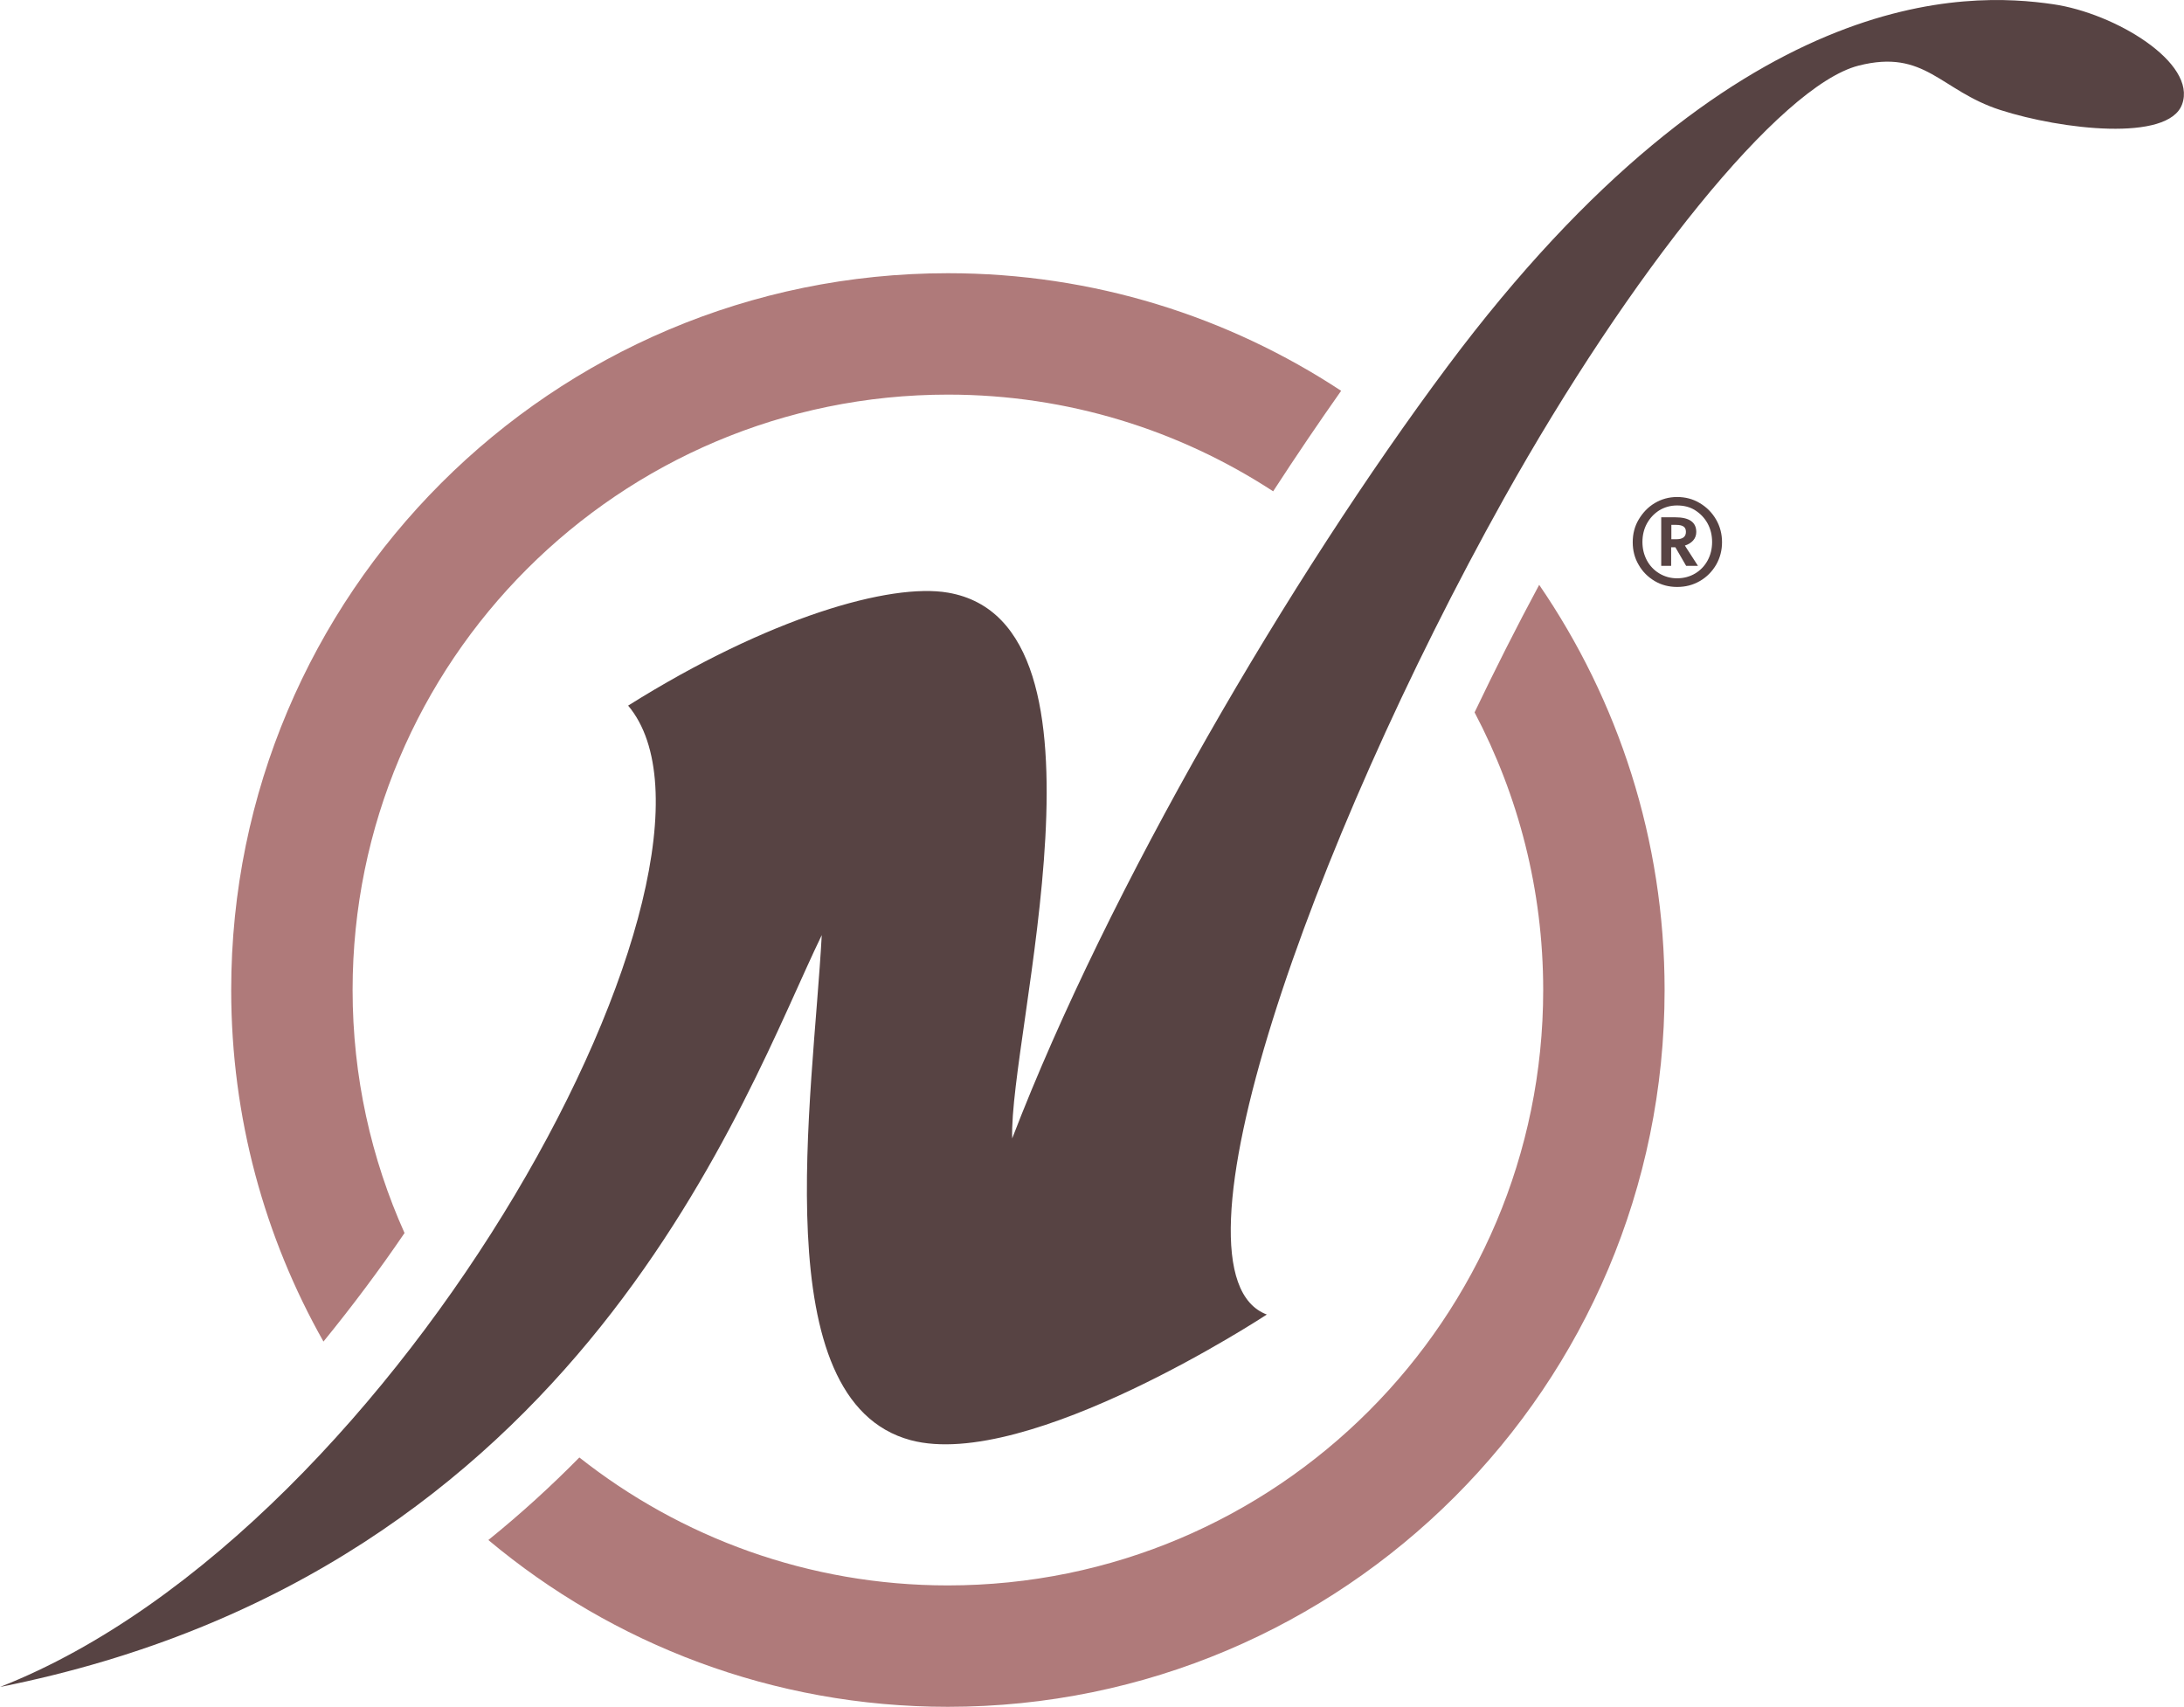 <?xml version="1.0" encoding="UTF-8"?> <svg xmlns="http://www.w3.org/2000/svg" xmlns:xlink="http://www.w3.org/1999/xlink" version="1.1" id="Слой_1" x="0px" y="0px" viewBox="0 0 1034.4 808.3" style="enable-background:new 0 0 1034.4 808.3;" xml:space="preserve"> <style type="text/css"> .st0{fill:#574343;} .st1{fill:#AF7A7A;} </style> <g> <g> <path class="st0" d="M0,799c191.6-75.2,359.5-391.2,297.5-464.8c66.8-41.9,124.3-58.2,151.5-53.5c84,14.4,28.8,209.1,30.4,258.5 C525,420.5,611.2,273.2,685.6,173.5C821.9-9,932.6-3.8,972.4,2c29.2,4.2,68.3,27.7,61.1,47.4c-6.5,17.9-57.2,12-86.1,2.7 c-28.5-9.2-35.5-29.1-67.2-21c-37.3,9.6-108.4,98.6-167.9,205C621.1,399.4,548.6,603.3,600,622.6c0,0-113.1,74.4-168.7,59.5 c-69.5-18.7-46.2-162.1-42.1-239.2C352.9,517.6,276,744,0,799z"></path> <g> <path class="st1" d="M698.4,337.4c20.7,39.3,32.5,84,32.5,131.5c0,155.7-126.2,282-282,282c-65.9,0-126.5-22.7-174.5-60.6 c-13.2,13.4-27.5,26.5-43.1,39.1c58.9,49.3,134.8,79,217.6,79c187.5,0,339.5-152,339.5-339.5c0-71.2-22-137.3-59.4-191.9 C718.3,296.9,708.1,317.1,698.4,337.4z"></path> <path class="st1" d="M191.6,584c-15.8-35.2-24.6-74.1-24.6-115.1c0-155.7,126.2-282,282-282c56.8,0,109.7,16.9,154,45.8 c10.9-16.8,21.7-32.7,32.2-47.6c-53.5-35.2-117.4-55.7-186.2-55.7c-187.5,0-339.5,152-339.5,339.5c0,60.5,15.9,117.3,43.7,166.5 C166.8,618.7,179.7,601.5,191.6,584z"></path> </g> </g> <g> <path class="st0" d="M805.1,238.3c3.2,1.9,5.8,4.5,7.7,7.8s2.8,6.9,2.8,10.7s-0.9,7.4-2.8,10.7c-1.9,3.2-4.4,5.8-7.7,7.7 s-6.8,2.8-10.8,2.8c-3.8,0-7.4-0.9-10.6-2.8s-5.8-4.5-7.6-7.7c-1.9-3.2-2.8-6.8-2.8-10.7s0.9-7.5,2.8-10.7s4.4-5.9,7.6-7.8 c3.2-1.9,6.7-2.9,10.6-2.9C798.2,235.4,801.8,236.3,805.1,238.3z M802.9,271.6c2.5-1.5,4.5-3.6,5.9-6.2c1.4-2.6,2.1-5.5,2.1-8.7 c0-3.2-0.7-6.1-2.1-8.7c-1.4-2.6-3.4-4.7-5.9-6.3c-2.5-1.6-5.4-2.3-8.6-2.3c-3.1,0-5.9,0.8-8.4,2.3c-2.5,1.6-4.4,3.6-5.9,6.3 c-1.4,2.6-2.1,5.5-2.1,8.7c0,3.2,0.7,6,2.1,8.7c1.4,2.6,3.4,4.7,5.9,6.2c2.5,1.5,5.3,2.3,8.4,2.3 C797.5,273.9,800.4,273.1,802.9,271.6z M801.9,256c-1,1.1-2.3,1.9-3.9,2.4l6.2,9.6h-5.6l-5.1-8.8h-2v8.8h-4.7v-23h6.5 c6.8,0,10.1,2.3,10.1,7C803.4,253.5,802.9,254.9,801.9,256z M794,255.4c3,0,4.5-1.2,4.5-3.5c0-1.2-0.4-2-1.1-2.5 c-0.7-0.5-1.9-0.8-3.5-0.8h-2.3v6.8H794z"></path> </g> </g> </svg> 
